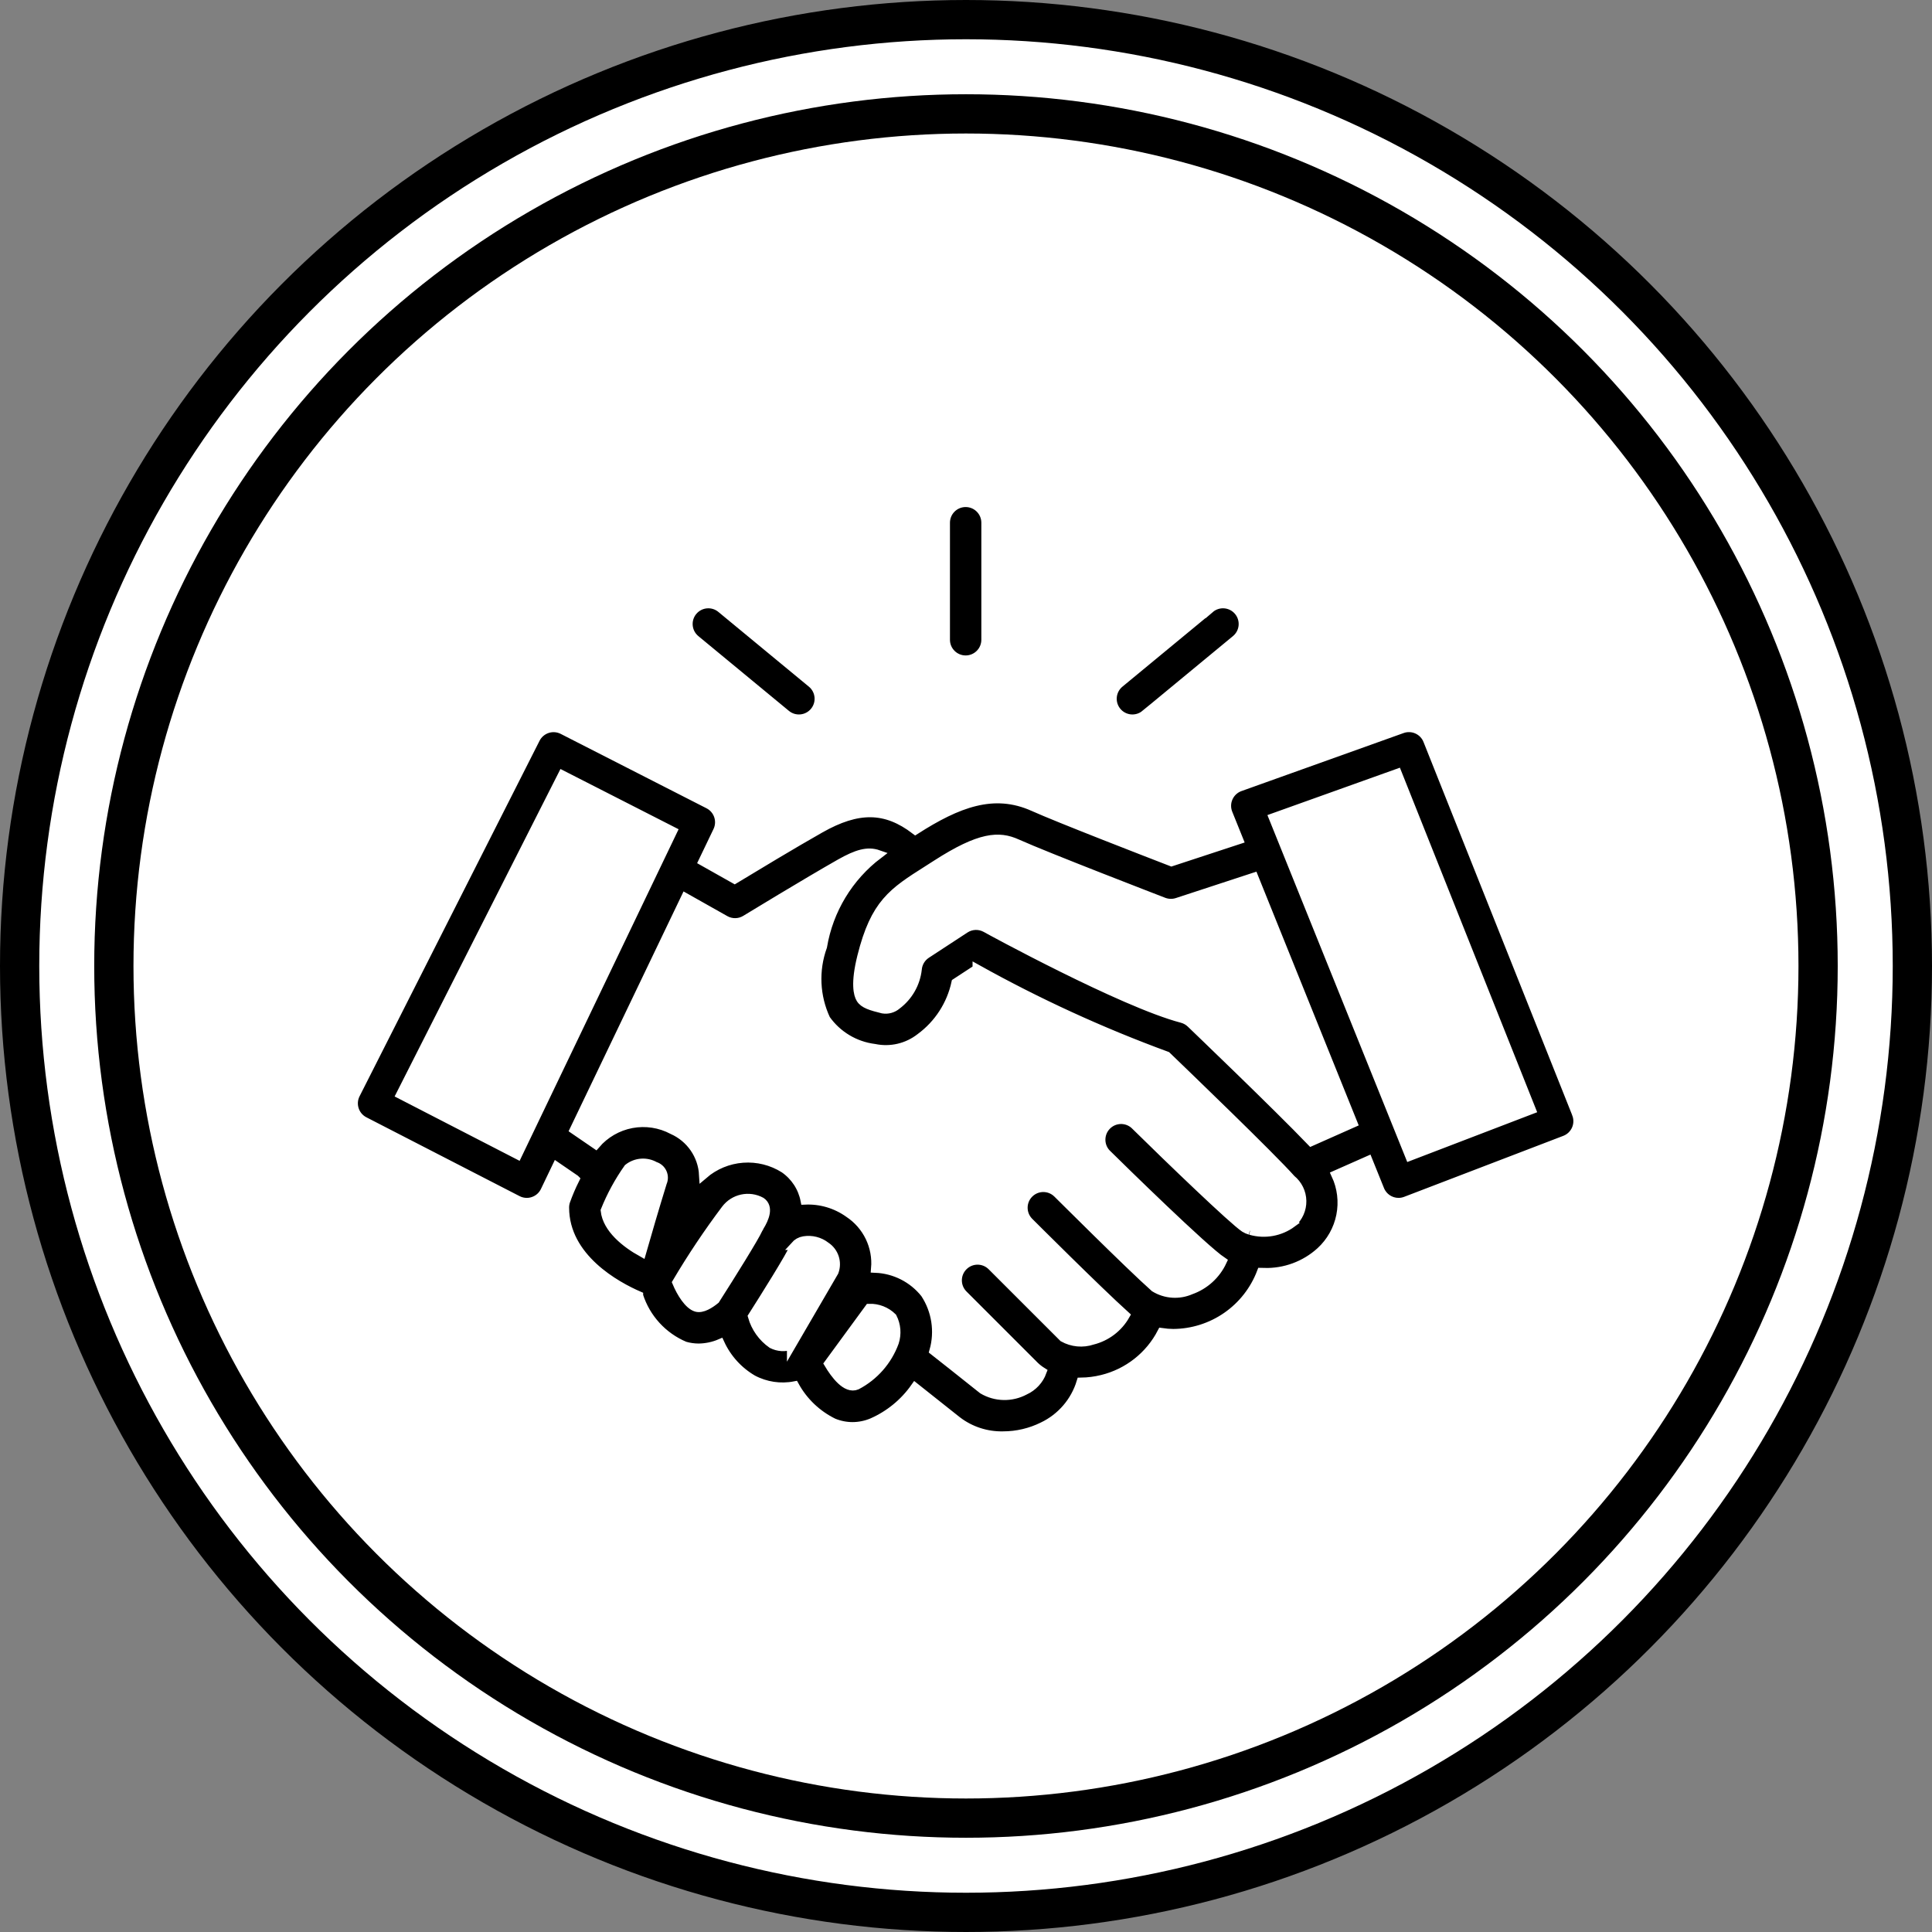 <?xml version="1.0" encoding="UTF-8"?> <svg xmlns="http://www.w3.org/2000/svg" width="219" height="219" viewBox="0 0 219 219" fill="none"><rect x="0" y="0" width="219" height="219" fill="#808080" stroke="none"/><circle cx="109.5" cy="109.5" r="107.275" fill="white" stroke="black" stroke-width="4.45"></circle><circle cx="109.497" cy="109.5" r="96.592" stroke="black" stroke-width="4.45"></circle><path d="M178.688 126.248L161.825 83.923C161.372 82.784 160.096 82.208 158.941 82.622L140.561 89.199V89.198C139.977 89.408 139.503 89.846 139.25 90.412C138.996 90.977 138.984 91.622 139.216 92.197L140.424 95.191L132.79 97.698C129.951 96.602 119.954 92.73 117.137 91.461C112.641 89.441 108.531 91.046 103.761 94.097C100.4 91.525 97.25 91.508 92.992 93.917C90.029 95.59 85.413 98.374 83.278 99.669L79.675 97.639L81.33 94.189C81.865 93.074 81.411 91.735 80.309 91.175L63.787 82.744C63.246 82.468 62.62 82.418 62.044 82.606C61.468 82.793 60.99 83.203 60.716 83.743L40.313 124.039C39.747 125.156 40.188 126.521 41.303 127.095L58.67 136.032C58.993 136.199 59.351 136.285 59.714 136.285C59.961 136.285 60.207 136.244 60.441 136.164C61.025 135.969 61.504 135.545 61.769 134.99L63.093 132.228L65.189 133.664L65.19 133.665C64.783 134.477 64.427 135.315 64.121 136.171C64.048 136.399 64.011 136.638 64.011 136.877C64.011 142.615 69.916 145.787 72.404 146.869V146.87C73.227 149.438 75.13 151.519 77.616 152.567C78.133 152.719 78.671 152.796 79.211 152.795C80.043 152.783 80.864 152.611 81.629 152.284C82.414 153.993 83.707 155.418 85.332 156.365C86.787 157.137 88.461 157.39 90.079 157.078C91.076 158.893 92.61 160.355 94.469 161.267C95.154 161.55 95.886 161.698 96.628 161.7C97.397 161.699 98.159 161.544 98.867 161.244C100.82 160.384 102.5 159.006 103.725 157.261C104.865 158.172 106.605 159.539 108.542 161.082H108.543C110.028 162.204 111.849 162.792 113.711 162.75C115.27 162.749 116.808 162.389 118.204 161.697C120.292 160.701 121.863 158.872 122.534 156.659C123.343 156.647 124.146 156.543 124.932 156.349C127.844 155.637 130.307 153.701 131.687 151.04C132.123 151.105 132.562 151.139 133.003 151.142C135.17 151.127 137.283 150.458 139.062 149.221C140.842 147.984 142.205 146.237 142.974 144.211C143.075 144.211 143.168 144.229 143.268 144.229V144.228C145.633 144.299 147.935 143.449 149.685 141.857C150.86 140.779 151.662 139.356 151.972 137.793C152.283 136.229 152.088 134.608 151.415 133.163L155.079 131.541L156.417 134.858V134.859C156.764 135.721 157.6 136.284 158.529 136.285C158.807 136.285 159.084 136.233 159.344 136.133L177.387 129.219C177.955 129 178.41 128.565 178.654 128.009C178.9 127.452 178.911 126.821 178.688 126.257L178.688 126.248ZM58.673 130.907L45.402 124.071L63.75 87.841L76.26 94.221L58.673 130.907ZM68.588 137.224C69.271 135.525 70.149 133.911 71.206 132.416C72.076 131.73 73.275 131.639 74.237 132.188C74.613 132.302 74.922 132.57 75.085 132.927C75.249 133.283 75.251 133.693 75.091 134.052C74.224 136.857 73.339 139.885 72.747 141.962C70.912 140.936 68.81 139.272 68.588 137.224ZM78.924 148.192C78.057 147.934 77.206 146.569 76.707 145.375C78.401 142.51 80.253 139.741 82.254 137.081C83.197 135.831 84.913 135.461 86.286 136.212C87.198 136.841 86.687 138.099 86.102 139.042C86.084 139.07 86.084 139.101 86.068 139.131C86.036 139.195 85.983 139.252 85.954 139.318C85.553 140.229 82.936 144.436 81.089 147.325C80.503 147.804 79.608 148.392 78.924 148.192ZM89.703 152.499V152.498C88.982 152.754 88.189 152.702 87.508 152.354C86.429 151.601 85.642 150.497 85.282 149.23C86.624 147.121 89.519 142.524 90.112 141.189H90.111C90.372 140.897 90.726 140.701 91.114 140.637C92.002 140.487 92.912 140.719 93.62 141.275C94.567 141.9 94.957 143.096 94.559 144.158L89.703 152.499ZM97.11 157.033C95.921 157.532 94.642 155.796 93.92 154.585L98.53 148.289C99.51 148.261 100.46 148.632 101.16 149.32C101.613 150.198 101.695 151.221 101.388 152.161C100.618 154.261 99.093 155.997 97.11 157.033ZM146.464 138.634C145.116 139.629 143.383 139.945 141.772 139.487C141.751 139.487 141.737 139.469 141.717 139.464H141.689H141.69C141.474 139.401 141.268 139.31 141.077 139.191C139.735 138.296 132.71 131.539 128.597 127.49V127.489C127.689 126.68 126.306 126.726 125.455 127.594C124.603 128.46 124.582 129.844 125.407 130.736C127.23 132.537 136.459 141.582 138.557 142.982C137.851 144.503 136.562 145.675 134.982 146.234C133.652 146.821 132.12 146.718 130.88 145.96C127.931 143.338 119.942 135.342 119.848 135.262C118.954 134.398 117.533 134.41 116.654 135.289C115.775 136.168 115.763 137.589 116.627 138.484C116.948 138.805 124.343 146.194 127.564 149.107C126.761 150.516 125.415 151.534 123.841 151.926C122.741 152.297 121.536 152.185 120.523 151.619L112.422 143.522C111.532 142.632 110.089 142.633 109.2 143.523C108.309 144.413 108.309 145.857 109.201 146.747L117.294 154.84C117.552 155.088 117.836 155.307 118.139 155.497C117.795 156.438 117.085 157.201 116.173 157.616C114.671 158.426 112.856 158.391 111.388 157.52C108.993 155.603 106.887 153.947 105.851 153.131C106.479 150.92 106.112 148.544 104.845 146.626C103.479 144.908 101.433 143.867 99.24 143.775C99.345 142.559 99.12 141.336 98.589 140.235C98.058 139.136 97.241 138.2 96.223 137.524C94.775 136.487 93.021 135.967 91.241 136.048C90.954 134.593 90.109 133.308 88.887 132.466C87.49 131.586 85.848 131.178 84.201 131.301C82.554 131.424 80.99 132.072 79.739 133.15C79.677 132.067 79.318 131.024 78.702 130.131C78.087 129.239 77.237 128.534 76.248 128.093C74.824 127.332 73.184 127.081 71.598 127.379C70.013 127.677 68.576 128.508 67.527 129.734L65.087 128.063L77.702 101.745L82.204 104.283H82.203C82.923 104.688 83.804 104.674 84.508 104.244C84.578 104.2 91.435 100.021 95.236 97.864C97.141 96.788 98.351 96.433 99.565 96.859C96.205 99.407 93.946 103.141 93.249 107.3C92.28 109.989 92.415 112.952 93.626 115.54C94.913 117.361 96.908 118.557 99.121 118.833C100.946 119.214 102.846 118.77 104.314 117.621C106.374 116.109 107.808 113.895 108.348 111.398L110.744 109.83V109.829C117.643 113.674 124.833 116.972 132.247 119.692C134.373 121.743 144.048 131.047 146.375 133.665C147.122 134.266 147.564 135.169 147.581 136.128C147.598 137.087 147.189 138.005 146.463 138.633L146.464 138.634ZM148.632 129.415C144.724 125.345 135.416 116.426 134.98 116.005H134.981C134.701 115.737 134.358 115.545 133.983 115.446C127.254 113.685 111.88 105.284 111.736 105.192C110.999 104.787 110.097 104.823 109.394 105.284L105.007 108.154C104.424 108.539 104.05 109.169 103.991 109.864C103.812 111.478 102.974 112.948 101.675 113.925C101.235 114.308 100.646 114.476 100.069 114.38C98.738 114.05 97.904 113.807 97.544 113.204C97.263 112.749 96.908 111.497 97.678 108.419C99.182 102.406 101.181 101.127 105.164 98.604L106.141 97.98C111.099 94.789 113.244 94.696 115.274 95.612C118.665 97.137 131.376 102.029 131.909 102.237C132.399 102.423 132.937 102.437 133.436 102.276L142.132 99.425L153.373 127.309L148.632 129.415ZM159.798 131.078L144.324 92.689L158.399 87.653L173.594 125.79L159.798 131.078ZM107.182 72.519V59.254C107.182 57.995 108.202 56.976 109.461 56.976C110.719 56.976 111.739 57.995 111.739 59.254V72.519C111.739 73.777 110.719 74.797 109.461 74.797C108.202 74.797 107.182 73.777 107.182 72.519ZM78.879 72.519C78.399 72.138 78.091 71.581 78.027 70.972C77.962 70.362 78.145 69.753 78.536 69.281C78.926 68.809 79.489 68.513 80.1 68.461C80.71 68.409 81.315 68.605 81.779 69.005L92.011 77.453V77.452C92.981 78.253 93.118 79.69 92.316 80.66C91.514 81.631 90.078 81.767 89.108 80.965L78.879 72.519ZM126.607 80.66C126.221 80.194 126.037 79.595 126.095 78.993C126.152 78.392 126.446 77.837 126.912 77.452L137.144 69.004V69.005C137.608 68.605 138.213 68.409 138.824 68.461C139.434 68.513 139.997 68.809 140.387 69.281C140.778 69.753 140.961 70.362 140.896 70.972C140.832 71.581 140.524 72.138 140.044 72.519L129.816 80.966V80.965C129.35 81.351 128.749 81.535 128.148 81.478C127.546 81.42 126.991 81.126 126.607 80.66Z" fill="black"></path><path d="M68.588 137.223V137.224M68.588 137.224C69.271 135.525 70.149 133.911 71.206 132.416C72.076 131.73 73.275 131.639 74.237 132.188C74.613 132.302 74.922 132.57 75.085 132.927C75.249 133.283 75.251 133.693 75.091 134.052C74.224 136.857 73.339 139.885 72.747 141.962C70.912 140.936 68.81 139.272 68.588 137.224ZM126.607 80.661V80.66M126.607 80.66C126.221 80.194 126.037 79.595 126.095 78.993C126.152 78.392 126.446 77.837 126.912 77.452L137.144 69.004V69.005C137.608 68.605 138.213 68.409 138.824 68.461C139.434 68.513 139.997 68.809 140.387 69.281C140.778 69.753 140.961 70.362 140.896 70.972C140.832 71.581 140.524 72.138 140.044 72.519L129.816 80.966V80.965C129.35 81.351 128.749 81.535 128.148 81.478C127.546 81.42 126.991 81.126 126.607 80.66ZM178.688 126.248L161.825 83.923C161.372 82.784 160.096 82.208 158.941 82.622L140.561 89.199V89.198C139.977 89.408 139.503 89.846 139.25 90.412C138.996 90.977 138.984 91.622 139.216 92.197L140.424 95.191L132.79 97.698C129.951 96.602 119.954 92.73 117.137 91.461C112.641 89.441 108.531 91.046 103.761 94.097C100.4 91.525 97.25 91.508 92.992 93.917C90.029 95.59 85.413 98.374 83.278 99.669L79.675 97.639L81.33 94.189C81.865 93.074 81.411 91.735 80.309 91.175L63.787 82.744C63.246 82.468 62.62 82.418 62.044 82.606C61.468 82.793 60.99 83.203 60.716 83.743L40.313 124.039C39.747 125.156 40.188 126.521 41.303 127.095L58.67 136.032C58.993 136.199 59.351 136.285 59.714 136.285C59.961 136.285 60.207 136.244 60.441 136.164C61.025 135.969 61.504 135.545 61.769 134.99L63.093 132.228L65.189 133.664L65.19 133.665C64.783 134.477 64.427 135.315 64.121 136.171C64.048 136.399 64.011 136.638 64.011 136.877C64.011 142.615 69.916 145.787 72.404 146.869V146.87C73.227 149.438 75.13 151.519 77.616 152.567C78.133 152.719 78.671 152.796 79.211 152.795C80.043 152.783 80.864 152.611 81.629 152.284C82.414 153.993 83.707 155.418 85.332 156.365C86.787 157.137 88.461 157.39 90.079 157.078C91.076 158.893 92.61 160.355 94.469 161.267C95.154 161.55 95.886 161.698 96.628 161.7C97.397 161.699 98.159 161.544 98.867 161.244C100.82 160.384 102.5 159.006 103.725 157.261C104.865 158.172 106.605 159.539 108.542 161.082H108.543C110.028 162.204 111.849 162.792 113.711 162.75C115.27 162.749 116.808 162.389 118.204 161.697C120.292 160.701 121.863 158.872 122.534 156.659C123.343 156.647 124.146 156.543 124.932 156.349C127.844 155.637 130.307 153.701 131.687 151.04C132.123 151.105 132.562 151.139 133.003 151.142C135.17 151.127 137.283 150.458 139.062 149.221C140.842 147.984 142.205 146.237 142.974 144.211C143.075 144.211 143.168 144.229 143.268 144.229V144.228C145.633 144.299 147.935 143.449 149.685 141.857C150.86 140.779 151.662 139.356 151.972 137.793C152.283 136.229 152.088 134.608 151.415 133.163L155.079 131.541L156.417 134.858V134.859C156.764 135.721 157.6 136.284 158.529 136.285C158.807 136.285 159.084 136.233 159.344 136.133L177.387 129.219C177.955 129 178.41 128.565 178.654 128.009C178.9 127.452 178.911 126.821 178.688 126.257L178.688 126.248ZM58.673 130.907L45.402 124.071L63.75 87.841L76.26 94.221L58.673 130.907ZM78.924 148.192C78.057 147.934 77.206 146.569 76.707 145.375C78.401 142.51 80.253 139.741 82.254 137.081C83.197 135.831 84.913 135.461 86.286 136.212C87.198 136.841 86.687 138.099 86.102 139.042C86.084 139.07 86.084 139.101 86.068 139.131C86.036 139.195 85.983 139.252 85.954 139.318C85.553 140.229 82.936 144.436 81.089 147.325C80.503 147.804 79.608 148.392 78.924 148.192ZM89.703 152.499V152.498C88.982 152.754 88.189 152.702 87.508 152.354C86.429 151.601 85.642 150.497 85.282 149.23C86.624 147.121 89.519 142.524 90.112 141.189H90.111C90.372 140.897 90.726 140.701 91.114 140.637C92.002 140.487 92.912 140.719 93.62 141.275C94.567 141.9 94.957 143.096 94.559 144.158L89.703 152.499ZM97.11 157.033C95.921 157.532 94.642 155.796 93.92 154.585L98.53 148.289C99.51 148.261 100.46 148.632 101.16 149.32C101.613 150.198 101.695 151.221 101.388 152.161C100.618 154.261 99.093 155.997 97.11 157.033ZM146.464 138.634C145.116 139.629 143.383 139.945 141.772 139.487C141.751 139.487 141.737 139.469 141.717 139.464H141.689H141.69C141.474 139.401 141.268 139.31 141.077 139.191C139.735 138.296 132.71 131.539 128.597 127.49V127.489C127.689 126.68 126.306 126.726 125.455 127.594C124.603 128.46 124.582 129.844 125.407 130.736C127.23 132.537 136.459 141.582 138.557 142.982C137.851 144.503 136.562 145.675 134.982 146.234C133.652 146.821 132.12 146.718 130.88 145.96C127.931 143.338 119.942 135.342 119.848 135.262C118.954 134.398 117.533 134.41 116.654 135.289C115.775 136.168 115.763 137.589 116.627 138.484C116.948 138.805 124.343 146.194 127.564 149.107C126.761 150.516 125.415 151.534 123.841 151.926C122.741 152.297 121.536 152.185 120.523 151.619L112.422 143.522C111.532 142.632 110.089 142.633 109.2 143.523C108.309 144.413 108.309 145.857 109.201 146.747L117.294 154.84C117.552 155.088 117.836 155.307 118.139 155.497C117.795 156.438 117.085 157.201 116.173 157.616C114.671 158.426 112.856 158.391 111.388 157.52C108.993 155.603 106.887 153.947 105.851 153.131C106.479 150.92 106.112 148.544 104.845 146.626C103.479 144.908 101.433 143.867 99.24 143.775C99.345 142.559 99.12 141.336 98.589 140.235C98.058 139.136 97.241 138.2 96.223 137.524C94.775 136.487 93.021 135.967 91.241 136.048C90.954 134.593 90.109 133.308 88.887 132.466C87.49 131.586 85.848 131.178 84.201 131.301C82.554 131.424 80.99 132.072 79.739 133.15C79.677 132.067 79.318 131.024 78.702 130.131C78.087 129.239 77.237 128.534 76.248 128.093C74.824 127.332 73.184 127.081 71.598 127.379C70.013 127.677 68.576 128.508 67.527 129.734L65.087 128.063L77.702 101.745L82.204 104.283H82.203C82.923 104.688 83.804 104.674 84.508 104.244C84.578 104.2 91.435 100.021 95.236 97.864C97.141 96.788 98.351 96.433 99.565 96.859C96.205 99.407 93.946 103.141 93.249 107.3C92.28 109.989 92.415 112.952 93.626 115.54C94.913 117.361 96.908 118.557 99.121 118.833C100.946 119.214 102.846 118.77 104.314 117.621C106.374 116.109 107.808 113.895 108.348 111.398L110.744 109.83V109.829C117.643 113.674 124.833 116.972 132.247 119.692C134.373 121.743 144.048 131.047 146.375 133.665C147.122 134.266 147.564 135.169 147.581 136.128C147.598 137.087 147.189 138.005 146.463 138.633L146.464 138.634ZM148.632 129.415C144.724 125.345 135.416 116.426 134.98 116.005H134.981C134.701 115.737 134.358 115.545 133.983 115.446C127.254 113.685 111.88 105.284 111.736 105.192C110.999 104.787 110.097 104.823 109.394 105.284L105.007 108.154C104.424 108.539 104.05 109.169 103.991 109.864C103.812 111.478 102.974 112.948 101.675 113.925C101.235 114.308 100.646 114.476 100.069 114.38C98.738 114.05 97.904 113.807 97.544 113.204C97.263 112.749 96.908 111.497 97.678 108.419C99.182 102.406 101.181 101.127 105.164 98.604L106.141 97.98C111.099 94.789 113.244 94.696 115.274 95.612C118.665 97.137 131.376 102.029 131.909 102.237C132.399 102.423 132.937 102.437 133.436 102.276L142.132 99.425L153.373 127.309L148.632 129.415ZM159.798 131.078L144.324 92.689L158.399 87.653L173.594 125.79L159.798 131.078ZM107.182 72.519V59.254C107.182 57.995 108.202 56.976 109.461 56.976C110.719 56.976 111.739 57.995 111.739 59.254V72.519C111.739 73.777 110.719 74.797 109.461 74.797C108.202 74.797 107.182 73.777 107.182 72.519ZM78.879 72.519C78.399 72.138 78.091 71.581 78.027 70.972C77.962 70.362 78.145 69.753 78.536 69.281C78.926 68.809 79.489 68.513 80.1 68.461C80.71 68.409 81.315 68.605 81.779 69.005L92.011 77.453V77.452C92.981 78.253 93.118 79.69 92.316 80.66C91.514 81.631 90.078 81.767 89.108 80.965L78.879 72.519Z" stroke="white"></path></svg> 